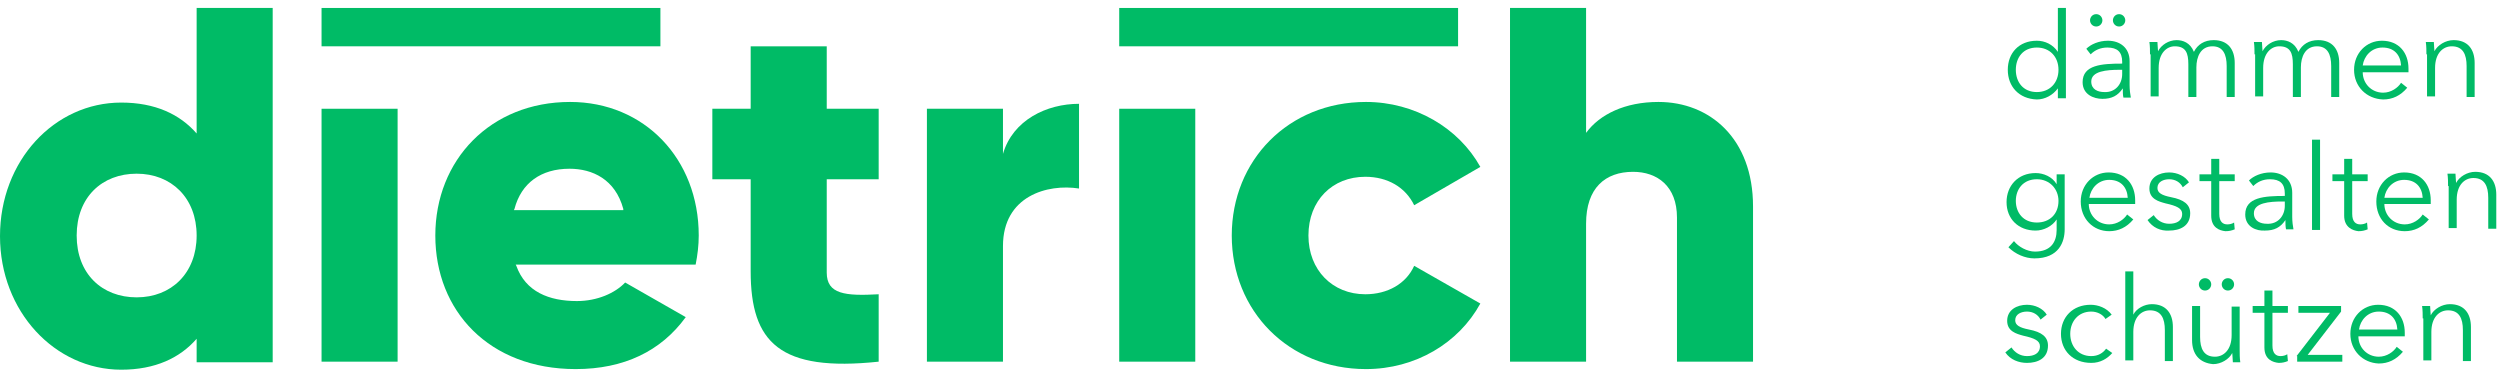 <svg width="311" height="46" viewBox="0 0 311 46" fill="none" xmlns="http://www.w3.org/2000/svg">
<path d="M33.923 0.991V45.068H24.462V42.144C22.385 44.529 19.308 45.99 15.077 45.99C6.846 45.99 0 38.76 0 29.375C0 19.991 6.769 12.76 15.077 12.76C19.308 12.76 22.385 14.221 24.462 16.606V0.991H33.923ZM24.462 29.298C24.462 24.606 21.308 21.606 17 21.606C12.692 21.606 9.538 24.529 9.538 29.298C9.538 34.068 12.692 36.99 17 36.99C21.308 36.99 24.462 33.99 24.462 29.298Z" fill="#00BB66"/>
<path d="M134.231 12.914V23.452C130.308 22.837 124.77 24.375 124.77 30.606V44.991H115.308V13.529H124.77V19.144C126.001 14.914 130.231 12.914 134.231 12.914Z" fill="#00BB66"/>
<path d="M153.231 29.298C153.231 19.914 160.308 12.683 169.923 12.683C176 12.683 181.462 15.914 184.154 20.76L175.923 25.529C174.846 23.298 172.615 21.991 169.846 21.991C165.769 21.991 162.769 24.914 162.769 29.298C162.769 33.606 165.769 36.606 169.846 36.606C172.615 36.606 174.923 35.298 175.923 33.068L184.154 37.76C181.462 42.683 176.077 45.914 169.923 45.914C160.308 45.914 153.231 38.683 153.231 29.298Z" fill="#00BB66"/>
<path d="M218.077 25.683V44.991H208.616V27.067C208.616 23.144 206.154 21.375 203.154 21.375C199.693 21.375 197.308 23.375 197.308 27.837V44.991H187.846V0.991H197.308V16.529C199 14.221 202.154 12.683 206.308 12.683C212.693 12.683 218.077 17.221 218.077 25.683Z" fill="#00BB66"/>
<path d="M139.231 13.529H148.692V44.991H139.231V13.529Z" fill="#00BB66"/>
<path d="M181.385 0.991H139.231V5.76H181.385V0.991Z" fill="#00BB66"/>
<path d="M40.001 13.529H49.462V44.991H40.001V13.529Z" fill="#00BB66"/>
<path d="M82.155 0.991H40.001V5.76H82.155V0.991Z" fill="#00BB66"/>
<path d="M102.846 5.76H93.384V13.529H88.615V22.298H93.384V33.76C93.384 42.606 97 46.298 109.307 44.991V36.606C105.154 36.837 102.846 36.606 102.846 33.914V22.298H109.307V13.529H102.846V5.76Z" fill="#00BB66"/>
<path d="M71.769 37.452C68.308 37.452 65.385 36.298 64.231 33.068L64.154 32.914H86.538C86.769 31.76 86.923 30.529 86.923 29.298C86.923 19.76 80.154 12.683 70.923 12.683C61 12.683 54.154 19.914 54.154 29.298C54.154 38.683 60.846 45.914 71.615 45.914C77.615 45.914 82.231 43.683 85.308 39.452L77.769 35.144C76.538 36.452 74.308 37.452 71.769 37.452ZM64 25.991C64.846 22.76 67.308 20.991 70.846 20.991C73.692 20.991 76.538 22.298 77.538 25.991V26.144H63.923L64 25.991Z" fill="#00BB66"/>
<path d="M249.769 8.683C249.769 6.606 251.153 5.067 253.384 5.067C254.384 5.067 255.384 5.529 255.999 6.452V0.991H256.999V12.221H255.999V10.991C255.384 11.837 254.384 12.375 253.384 12.375C251.153 12.298 249.769 10.76 249.769 8.683ZM256.076 8.683C256.076 7.067 254.999 5.914 253.384 5.914C251.692 5.914 250.769 7.144 250.769 8.683C250.769 10.221 251.692 11.452 253.384 11.452C254.999 11.452 256.076 10.298 256.076 8.683Z" fill="#00BB66"/>
<path d="M259.076 10.221C259.076 8.067 261.461 7.914 263.999 7.914V7.683C263.999 6.452 263.384 5.914 262.153 5.914C261.307 5.914 260.615 6.221 260.076 6.76L259.538 6.067C260.076 5.529 261.076 5.067 262.23 5.067C263.692 5.067 264.923 5.914 264.923 7.606V10.606C264.923 11.144 264.999 11.76 265.076 12.144H264.153C264.076 11.837 264.076 11.375 264.076 10.991C263.461 11.914 262.692 12.298 261.538 12.298C260.461 12.298 259.076 11.76 259.076 10.221ZM260 2.529C260 2.144 260.307 1.76 260.769 1.76C261.23 1.76 261.538 2.144 261.538 2.529C261.538 2.914 261.23 3.298 260.769 3.298C260.307 3.298 260 2.914 260 2.529ZM263.999 9.221V8.683H263.692C262.076 8.683 260.153 8.837 260.153 10.144C260.153 11.144 260.999 11.452 261.769 11.452C263.153 11.529 263.999 10.452 263.999 9.221ZM262.846 2.529C262.846 2.144 263.153 1.76 263.615 1.76C264.076 1.76 264.384 2.144 264.384 2.529C264.384 2.914 264.076 3.298 263.615 3.298C263.153 3.298 262.846 2.914 262.846 2.529Z" fill="#00BB66"/>
<path d="M267.461 6.76C267.461 6.375 267.461 5.683 267.384 5.221H268.384C268.384 5.606 268.461 6.144 268.461 6.375C268.845 5.606 269.769 4.991 270.769 4.991C271.538 4.991 272.461 5.298 272.922 6.452C273.384 5.529 274.23 4.991 275.384 4.991C277.153 4.991 277.999 6.144 277.999 7.837V12.068H276.999V8.221C276.999 6.76 276.538 5.76 275.23 5.76C273.769 5.76 273.23 7.067 273.23 8.375V12.068H272.23V7.991C272.23 6.606 271.922 5.76 270.538 5.76C269.538 5.76 268.538 6.606 268.538 8.452V11.991H267.538V6.76H267.461Z" fill="#00BB66"/>
<path d="M280.461 6.76C280.461 6.375 280.461 5.683 280.384 5.221H281.384C281.384 5.606 281.461 6.144 281.461 6.375C281.846 5.606 282.769 4.991 283.769 4.991C284.538 4.991 285.461 5.298 285.923 6.452C286.384 5.529 287.231 4.991 288.384 4.991C290.154 4.991 291 6.144 291 7.837V12.068H290V8.221C290 6.76 289.538 5.76 288.231 5.76C286.769 5.76 286.231 7.067 286.231 8.375V12.068H285.231V7.991C285.231 6.606 284.923 5.76 283.538 5.76C282.538 5.76 281.538 6.606 281.538 8.452V11.991H280.538V6.76H280.461Z" fill="#00BB66"/>
<path d="M292.846 8.683C292.846 6.606 294.384 5.067 296.307 5.067C298.461 5.067 299.615 6.606 299.615 8.529C299.615 8.683 299.615 8.837 299.615 8.991H293.923C293.923 10.375 295 11.529 296.461 11.529C297.461 11.529 298.308 10.914 298.692 10.298L299.461 10.914C298.615 11.914 297.615 12.375 296.461 12.375C294.384 12.298 292.846 10.76 292.846 8.683ZM298.692 8.144C298.615 6.837 297.846 5.914 296.384 5.914C295 5.914 294.077 6.991 293.923 8.144H298.692Z" fill="#00BB66"/>
<path d="M301.846 6.76C301.846 6.375 301.846 5.683 301.769 5.221H302.769C302.769 5.606 302.846 6.144 302.846 6.375C303.231 5.606 304.231 4.991 305.231 4.991C307 4.991 307.846 6.144 307.846 7.837V12.068H306.846V8.221C306.846 6.76 306.384 5.76 305 5.76C303.923 5.76 302.923 6.606 302.923 8.452V11.991H301.923V6.76H301.846Z" fill="#00BB66"/>
<path d="M249.846 30.76L250.538 29.991C251.076 30.683 252.153 31.298 253.153 31.298C255.153 31.298 255.846 30.067 255.846 28.606V27.298C255.307 28.144 254.23 28.683 253.23 28.683C251.076 28.683 249.615 27.221 249.615 25.144C249.615 23.144 250.999 21.529 253.23 21.529C254.23 21.529 255.307 21.991 255.846 22.914V21.683H256.846V28.529C256.846 30.067 256.153 32.144 253.076 32.144C251.923 32.144 250.692 31.606 249.846 30.76ZM256.076 24.991C256.076 23.529 254.999 22.298 253.384 22.298C251.692 22.298 250.769 23.529 250.769 24.991C250.769 26.452 251.692 27.683 253.384 27.683C254.999 27.683 256.076 26.606 256.076 24.991Z" fill="#00BB66"/>
<path d="M258.845 25.067C258.845 22.991 260.384 21.452 262.307 21.452C264.461 21.452 265.615 22.991 265.615 24.914C265.615 25.067 265.615 25.221 265.615 25.375H259.845C259.845 26.76 260.922 27.914 262.384 27.914C263.384 27.914 264.23 27.298 264.615 26.683L265.384 27.298C264.538 28.298 263.538 28.76 262.384 28.76C260.384 28.76 258.845 27.221 258.845 25.067ZM264.692 24.606C264.615 23.298 263.845 22.375 262.384 22.375C260.999 22.375 260.076 23.452 259.922 24.606H264.692Z" fill="#00BB66"/>
<path d="M267.154 27.375L267.923 26.76C268.307 27.375 269 27.837 269.846 27.837C270.692 27.837 271.461 27.529 271.461 26.606C271.461 25.914 270.769 25.606 269.384 25.298C268.538 25.067 267.384 24.76 267.384 23.452C267.384 22.067 268.615 21.452 269.846 21.452C270.846 21.452 271.846 21.914 272.307 22.683L271.538 23.298C271.23 22.683 270.615 22.298 269.846 22.298C269.154 22.298 268.384 22.606 268.384 23.375C268.384 23.991 268.923 24.298 270.077 24.529C271.692 24.837 272.461 25.452 272.461 26.529C272.461 28.144 271.154 28.683 269.846 28.683C268.769 28.76 267.769 28.298 267.154 27.375Z" fill="#00BB66"/>
<path d="M275.076 26.837V22.529H273.615V21.683H275.076V19.76H276.076V21.683H277.999V22.529H276.076V26.606C276.076 27.606 276.538 27.914 277.076 27.914C277.384 27.914 277.692 27.837 277.922 27.683L277.999 28.529C277.615 28.683 277.307 28.76 276.846 28.76C276.076 28.683 275.076 28.298 275.076 26.837Z" fill="#00BB66"/>
<path d="M279.307 26.683C279.307 24.529 281.692 24.375 284.23 24.375V24.067C284.23 22.837 283.615 22.298 282.384 22.298C281.538 22.298 280.845 22.606 280.307 23.144L279.769 22.452C280.307 21.914 281.307 21.452 282.461 21.452C283.922 21.452 285.153 22.298 285.153 23.991V26.991C285.153 27.529 285.23 28.144 285.307 28.529H284.384C284.307 28.221 284.307 27.76 284.307 27.375C283.692 28.298 282.922 28.683 281.769 28.683C280.692 28.76 279.307 28.221 279.307 26.683ZM284.23 25.606V25.067H283.922C282.307 25.067 280.384 25.221 280.384 26.529C280.384 27.529 281.23 27.837 281.999 27.837C283.384 27.914 284.23 26.837 284.23 25.606Z" fill="#00BB66"/>
<path d="M287.615 17.375H288.615V28.606H287.615V17.375Z" fill="#00BB66"/>
<path d="M291.615 26.837V22.529H290.153V21.683H291.615V19.76H292.615V21.683H294.538V22.529H292.615V26.606C292.615 27.606 293.076 27.914 293.615 27.914C293.922 27.914 294.23 27.837 294.461 27.683L294.538 28.529C294.153 28.683 293.845 28.76 293.384 28.76C292.692 28.683 291.615 28.298 291.615 26.837Z" fill="#00BB66"/>
<path d="M295.615 25.067C295.615 22.991 297.153 21.452 299.077 21.452C301.23 21.452 302.384 22.991 302.384 24.914C302.384 25.067 302.384 25.221 302.384 25.375H296.615C296.615 26.76 297.692 27.914 299.153 27.914C300.153 27.914 301 27.298 301.384 26.683L302.153 27.298C301.307 28.298 300.307 28.76 299.153 28.76C297.077 28.76 295.615 27.221 295.615 25.067ZM301.384 24.606C301.307 23.298 300.538 22.375 299.077 22.375C297.692 22.375 296.769 23.452 296.615 24.606H301.384Z" fill="#00BB66"/>
<path d="M304.538 23.144C304.538 22.76 304.538 22.067 304.461 21.606H305.461C305.461 21.991 305.538 22.529 305.538 22.76C305.922 21.991 306.922 21.375 307.922 21.375C309.692 21.375 310.538 22.529 310.538 24.221V28.452H309.538V24.606C309.538 23.144 309.076 22.144 307.692 22.144C306.615 22.144 305.615 22.991 305.615 24.837V28.375H304.615V23.144H304.538Z" fill="#00BB66"/>
<path d="M249.461 43.837L250.23 43.221C250.615 43.837 251.307 44.298 252.153 44.298C253 44.298 253.769 43.991 253.769 43.068C253.769 42.375 253.076 42.068 251.692 41.76C250.846 41.529 249.692 41.221 249.692 39.914C249.692 38.529 250.923 37.914 252.153 37.914C253.153 37.914 254.153 38.375 254.615 39.144L253.846 39.76C253.538 39.144 252.923 38.76 252.153 38.76C251.461 38.76 250.692 39.068 250.692 39.837C250.692 40.452 251.23 40.76 252.384 40.99C254 41.298 254.769 41.914 254.769 42.99C254.769 44.606 253.461 45.144 252.153 45.144C251.153 45.144 250.076 44.76 249.461 43.837Z" fill="#00BB66"/>
<path d="M256.384 41.529C256.384 39.452 257.846 37.914 260.076 37.914C260.999 37.914 262.076 38.298 262.692 39.144L261.923 39.683C261.615 39.144 260.922 38.76 260.153 38.76C258.538 38.76 257.538 39.991 257.538 41.529C257.538 43.068 258.538 44.298 260.153 44.298C260.999 44.298 261.615 43.914 261.999 43.375L262.769 43.914C262.153 44.606 261.307 45.144 260.153 45.144C257.846 45.144 256.384 43.606 256.384 41.529Z" fill="#00BB66"/>
<path d="M264.384 33.76H265.384V39.144C265.769 38.375 266.769 37.837 267.692 37.837C269.461 37.837 270.307 38.991 270.307 40.683V44.914H269.307V41.068C269.307 39.606 268.846 38.606 267.461 38.606C266.384 38.606 265.384 39.452 265.384 41.298V44.837H264.384V33.76Z" fill="#00BB66"/>
<path d="M272.692 42.298V38.068H273.692V41.914C273.692 43.375 274.153 44.375 275.538 44.375C276.615 44.375 277.615 43.529 277.615 41.683V38.144H278.615V43.529C278.615 43.914 278.615 44.606 278.692 45.068H277.768C277.768 44.683 277.692 44.144 277.692 43.914C277.307 44.683 276.307 45.298 275.307 45.298C273.615 45.144 272.692 44.068 272.692 42.298ZM273.538 35.375C273.538 34.991 273.845 34.606 274.307 34.606C274.768 34.606 275.076 34.991 275.076 35.375C275.076 35.76 274.768 36.144 274.307 36.144C273.845 36.144 273.538 35.76 273.538 35.375ZM276.384 35.375C276.384 34.991 276.692 34.606 277.153 34.606C277.615 34.606 277.922 34.991 277.922 35.375C277.922 35.76 277.615 36.144 277.153 36.144C276.692 36.144 276.384 35.76 276.384 35.375Z" fill="#00BB66"/>
<path d="M281.692 43.221V38.914H280.23V38.068H281.692V36.144H282.692V38.068H284.615V38.914H282.692V42.99C282.692 43.99 283.153 44.298 283.692 44.298C283.999 44.298 284.307 44.221 284.538 44.068L284.615 44.914C284.23 45.068 283.922 45.144 283.461 45.144C282.769 45.068 281.692 44.76 281.692 43.221Z" fill="#00BB66"/>
<path d="M285.692 44.298L289.845 38.914H285.922V38.068H291.23V38.76L287.076 44.144H291.384V44.991H285.768V44.298H285.692Z" fill="#00BB66"/>
<path d="M292.384 41.529C292.384 39.452 293.922 37.914 295.845 37.914C297.999 37.914 299.153 39.452 299.153 41.375C299.153 41.529 299.153 41.683 299.153 41.837H293.384C293.384 43.221 294.46 44.375 295.922 44.375C296.922 44.375 297.768 43.76 298.153 43.144L298.922 43.76C298.076 44.76 297.076 45.221 295.922 45.221C293.922 45.144 292.384 43.606 292.384 41.529ZM298.23 40.99C298.153 39.683 297.384 38.76 295.922 38.76C294.537 38.76 293.614 39.837 293.46 40.99H298.23Z" fill="#00BB66"/>
<path d="M301.384 39.606C301.384 39.221 301.384 38.529 301.307 38.068H302.307C302.307 38.452 302.384 38.991 302.384 39.221C302.768 38.452 303.768 37.837 304.768 37.837C306.538 37.837 307.384 38.991 307.384 40.683V44.914H306.384V41.068C306.384 39.606 305.922 38.606 304.538 38.606C303.461 38.606 302.461 39.452 302.461 41.298V44.837H301.461V39.606H301.384Z" fill="#00BB66"/>
</svg>
